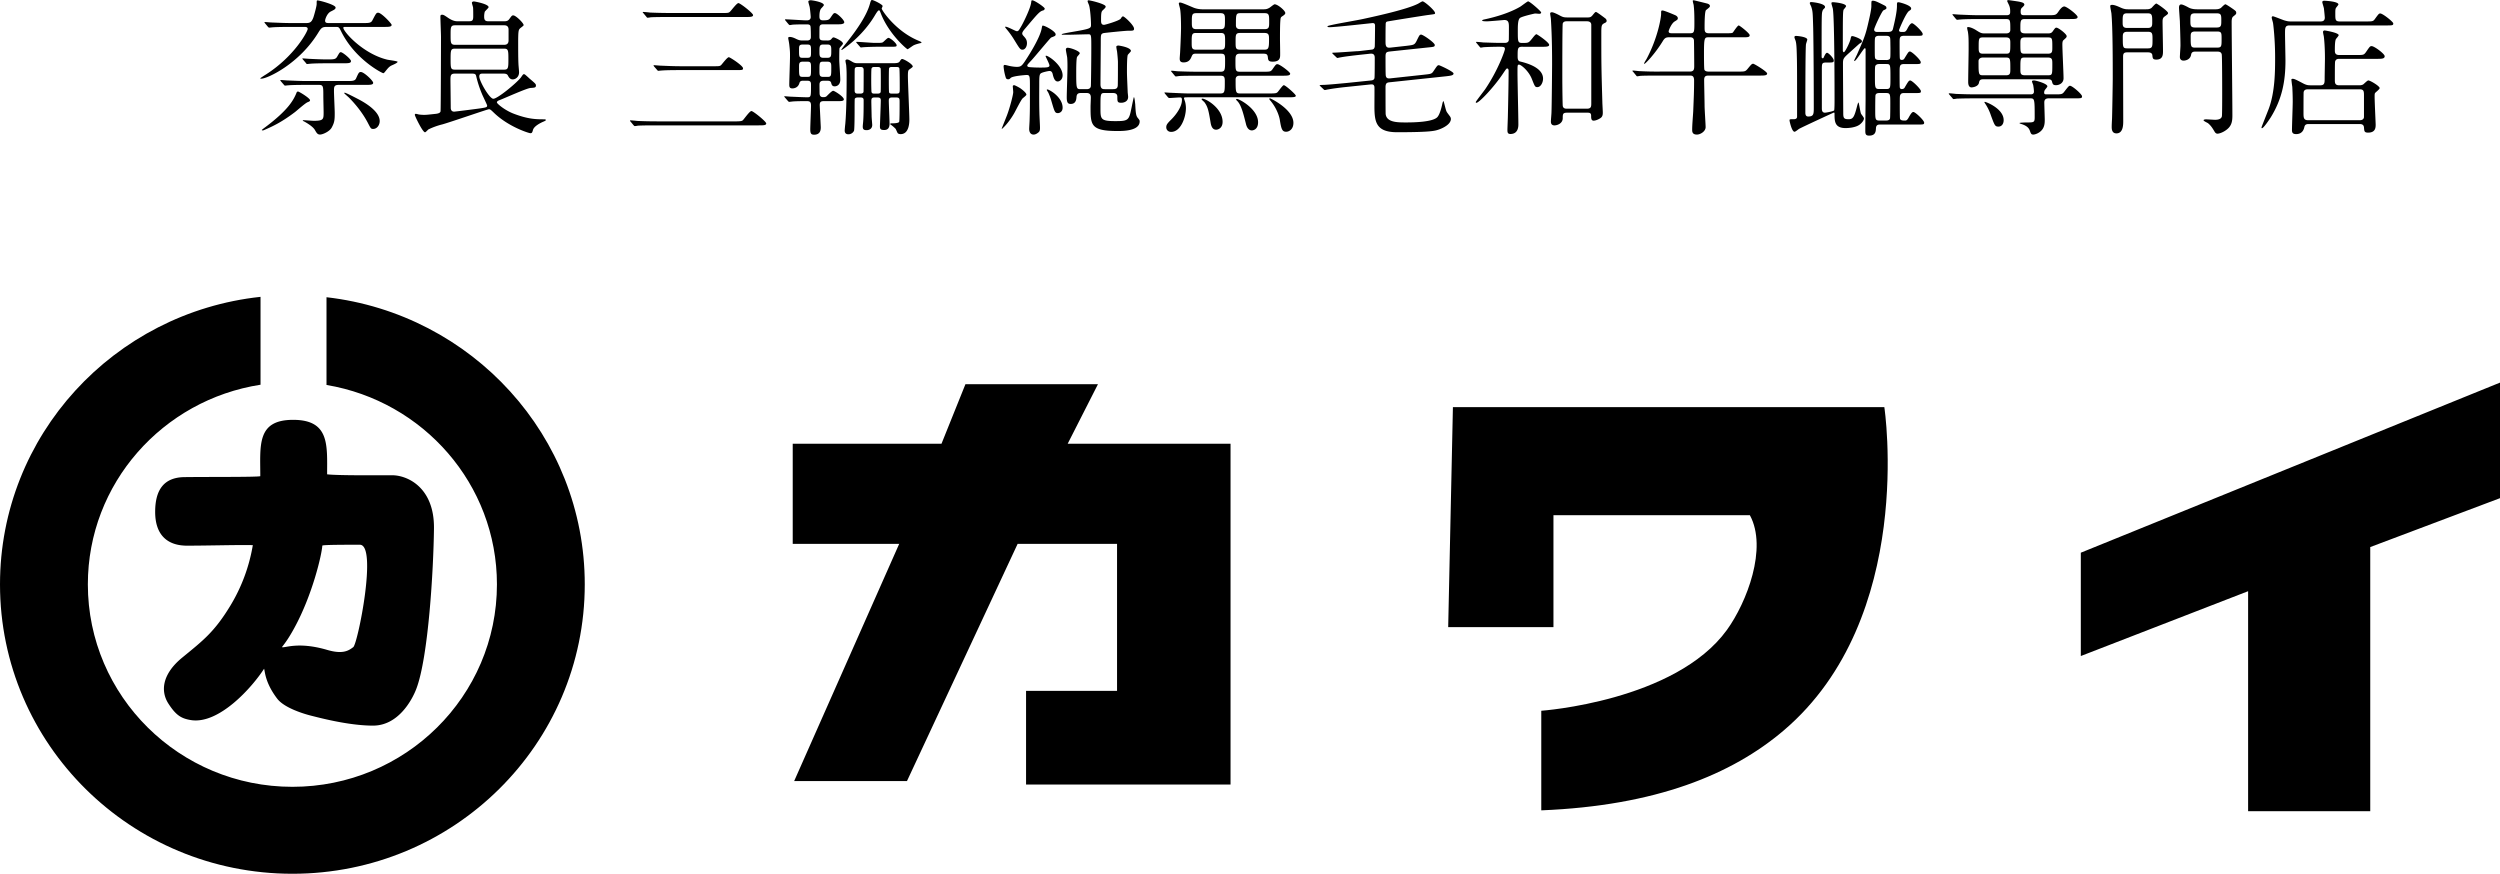 <svg viewBox="0 0 190.381 66.539" xmlns="http://www.w3.org/2000/svg"><path d="m29.86 36.192c-1.172 0-4.174.026-4.949-.072 0-2.213.204-4.148-2.587-4.148-2.786 0-2.502 1.934-2.502 4.292-.284.074-3.995.046-5.79.07-1.546.025-2.216.964-2.216 2.646 0 1.686.856 2.574 2.431 2.574 1.574 0 3.935-.069 5.006-.04a13.043 13.043 0 0 1 -1.717 4.62c-1.214 1.997-2.073 2.645-3.647 3.934-1.564 1.277-1.661 2.576-1.072 3.501.59.918.997 1.143 1.688 1.262 2.173.38 4.735-2.543 5.606-3.907.072.212.072 1.068 1.002 2.285.553.724 2.11 1.175 2.574 1.291.459.111 2.8.758 4.719.758 1.918 0 2.971-1.941 3.299-2.805.922-2.418 1.307-9.095 1.343-12.206.037-3.106-1.999-4.055-3.188-4.055m-2.956 13.087c-.348.265-.787.57-2.003.209-2.233-.651-3.232-.11-3.432-.209.286-.361.55-.738.931-1.433 1.406-2.556 2.111-5.652 2.144-6.293 0-.069 1.717-.069 2.859-.069 1.358 0-.157 7.525-.499 7.795"/><path d="m24.864 22.634v6.682c7.362 1.231 12.979 7.55 12.979 15.186 0 8.514-6.974 15.416-15.575 15.416-8.602 0-15.578-6.902-15.578-15.416 0-7.693 5.705-14.05 13.15-15.205v-6.692c-11.157 1.199-19.84 10.54-19.84 21.897 0 12.173 9.973 22.037 22.268 22.037 12.296 0 22.263-9.865 22.263-22.037 0-11.298-8.596-20.598-19.667-21.868m48.657 6.622h10.092l-2.305 4.533h12.401v25.957h-15.572v-7.136h6.929v-11.195h-7.57l-8.427 18.064h-8.591l7.999-18.064h-8.109v-7.626h11.33zm37.122 1.75h32.854s2.432 16.029-7.662 24.619c-3.948 3.358-9.735 5.732-18.463 6.085v-7.584s10.203-.72 14.139-6.158c1.51-2.094 3.108-6.226 1.747-8.733h-14.959v8.522h-8.016zm79.738-1.87v8.8l-9.881 3.724v20.112h-9.301v-16.751l-12.74 4.937v-7.869z"/><path d="m22.168 2.05c-.99 0-1.317.022-1.43.033-.034 0-.203.022-.236.022-.034 0-.057-.022-.102-.067l-.214-.259c-.045-.057-.045-.057-.045-.079s.011-.022.033-.022c.079 0 .429.034.496.034.552.022 1.013.045 1.542.045h1.093c.304 0 .428-.067.563-.439.067-.203.247-.845.247-1.014 0-.236 0-.271.067-.271.146 0 1.374.327 1.374.541 0 .124-.102.169-.371.304-.271.136-.428.574-.428.698 0 .181.146.181.326.181h2.545c.439 0 .619 0 .721-.191.281-.529.304-.597.45-.597.248 0 1.025.833 1.025.923 0 .158-.226.158-.608.158h-2.926c-.067 0-.146 0-.146.067 0 .281 1.464 1.959 3.322 2.421.123.034.811.112.811.169 0 .102-.462.271-.529.315-.146.102-.169.124-.45.473-.045.045-.068.079-.113.079-.078 0-2.173-1.048-3.231-3.232-.124-.247-.146-.292-.372-.292h-.642c-.372 0-.45.033-.676.394-1.452 2.41-3.907 3.547-4.357 3.547-.012 0-.091 0-.091-.022s.405-.281.428-.292c2.208-1.408 3.188-3.3 3.188-3.469 0-.157-.158-.157-.236-.157h-1.028zm.53 4.921c.079 0 .912.507.912.664 0 .079-.09.112-.18.146-.181.067-.833.653-.969.755-1.024.776-1.689 1.081-2.309 1.351-.078.034-.102.045-.146.045-.022 0-.067 0-.067-.033 0-.022.248-.203.293-.236 1.689-1.272 2.117-2.016 2.354-2.613a.113.113 0 0 1 .112-.079zm.675-.507c-.991 0-1.317.022-1.419.033-.045 0-.202.022-.236.022-.045 0-.067-.022-.102-.067l-.225-.259c-.034-.057-.045-.057-.045-.079s.011-.022.045-.022c.078 0 .416.034.495.034.552.022 1.014.045 1.543.045h2.962c.428 0 .63 0 .721-.191.202-.45.225-.495.371-.495.236 0 .935.664.935.821 0 .158-.225.158-.597.158h-2.016c-.372 0-.372.157-.372.484 0 .259.057 1.419.057 1.655 0 .507-.011.709-.226 1.104-.157.304-.687.54-.89.54-.191 0-.259-.112-.394-.349-.169-.293-.71-.586-.766-.619-.034-.022-.158-.068-.158-.102 0-.022.034-.022.079-.022.112 0 .642.045.755.045.743 0 .754-.112.754-.642 0-.191-.022-1.036-.022-1.217 0-.788 0-.878-.371-.878h-.878zm1.678-1.645c-.99 0-1.306.022-1.419.034-.033 0-.202.022-.236.022-.045 0-.067-.022-.102-.079l-.214-.248c-.045-.056-.056-.067-.056-.078 0-.022.022-.022.045-.022.079 0 .428.033.495.033.439.022.946.045 1.386.045.483 0 .607-.011.721-.202.18-.315.202-.35.281-.35.146 0 .776.529.776.676 0 .169-.202.169-.607.169zm2.264 2.748c.36.191 1.6.867 1.6 1.655 0 .315-.215.597-.496.597-.169 0-.191-.045-.383-.417-.507-.99-1.228-1.733-1.464-1.971-.057-.056-.36-.314-.36-.337 0-.012.012-.022.022-.034.056-.034.924.428 1.081.507zm11.053-5.946c.18 0 .304-.011.416-.169.181-.247.203-.281.305-.281.191 0 .788.586.788.743 0 .057-.271.226-.304.281-.079.091-.113.181-.113 1.025 0 .45 0 1.272.022 1.655 0 .09.046.529.046.631 0 .36-.271.54-.484.54-.226 0-.315-.202-.372-.304-.067-.136-.248-.136-.338-.136h-1.588c-.101 0-.247 0-.247.215 0 .36.776 1.7 1.069 1.7.315 0 1.712-1.148 2.083-1.6.034-.033.169-.27.226-.27.034 0 .045 0 .079.011.033.012.304.259.349.304.45.384.507.429.507.541 0 .169-.102.169-.405.191-.281.011-1.971.777-2.331.912-.112.045-.236.09-.236.191 0 .09.608.608 1.306.867 1.104.417 1.701.417 2.309.417.034 0 .113 0 .113.067 0 .022-.113.079-.136.09-.304.124-.766.372-.845.653-.056.202-.078.248-.202.248-.102 0-1.645-.474-2.759-1.543-.236-.226-.293-.282-.395-.282s-3.018 1.014-3.569 1.16a5.33 5.33 0 0 0 -1.025.372c-.045.022-.214.225-.27.225-.181 0-.777-1.238-.777-1.328 0-.045.022-.079.079-.079.033 0 .169.034.202.045.113.022.293.034.428.034.191 0 .271-.012.901-.079.169-.022.326-.067.349-.191.023-.112.034-5.203.034-5.664 0-.214-.045-1.284-.045-1.532 0-.135.034-.157.135-.157.079 0 .124.012.372.181.191.135.473.314.766.314h.912c.259 0 .315-.078.315-.383 0-.135 0-.54-.012-.652 0-.046-.09-.315-.09-.372 0-.034.034-.102.157-.102.046 0 1.115.191 1.115.439 0 .057-.259.281-.293.349a1.384 1.384 0 0 0 -.045.372c0 .226.057.349.305.349h1.193zm-3.75 3.986c-.315 0-.315.181-.315.519 0 .135.022 1.812.022 2.083 0 .124.045.293.259.293.079 0 1.926-.236 2.05-.259.417-.067.462-.079.462-.214 0-.045-.338-.732-.395-.879-.056-.135-.271-.642-.428-1.306-.034-.169-.067-.237-.304-.237zm3.783-2.195c.282 0 .327-.191.327-.338v-.822c0-.157-.057-.326-.327-.326h-3.75c-.337 0-.337.157-.337.743 0 .574 0 .743.337.743zm-.011 1.892c.315 0 .326-.135.326-.8 0-.664-.011-.799-.326-.799h-3.739c-.326 0-.337.112-.337.811 0 .687.011.788.337.788zm17.494 3.941c.529 0 .619-.022.698-.102.101-.102.506-.687.642-.687.135 0 1.126.8 1.126.945 0 .146-.214.146-.586.146h-7.759c-.259 0-1.024 0-1.43.022a1.617 1.617 0 0 1 -.236.034c-.034 0-.057-.034-.102-.079l-.214-.259c-.045-.045-.045-.057-.045-.067 0-.022.011-.034.033-.034.079 0 .428.034.507.045.507.023 1.014.034 1.543.034h5.823zm-.991-8.254c.529 0 .597 0 .698-.102.102-.09.507-.653.642-.653s1.115.766 1.115.912-.214.146-.574.146h-5.8c-.248 0-1.024 0-1.419.022a1.617 1.617 0 0 1 -.236.034c-.045 0-.067-.034-.102-.079l-.214-.259c-.045-.045-.057-.057-.057-.079s.034-.022.045-.022c.079 0 .429.033.496.045.518.022 1.024.034 1.543.034h3.863zm-.619 4.054c.495 0 .54 0 .642-.09.09-.091.462-.598.586-.598.09 0 1.081.643 1.081.845 0 .136-.057.136-.563.136h-4.223c-.259 0-1.025 0-1.419.033-.045 0-.203.022-.236.022-.045 0-.068-.022-.102-.067l-.226-.259c-.033-.045-.045-.057-.045-.079 0-.011.012-.022.045-.022.079 0 .428.034.496.034.518.022 1.013.045 1.542.045zm8.715-1.96c.101 0 .225 0 .314-.101.091-.113.113-.136.191-.136.046 0 .698.271.698.474 0 .067-.236.281-.259.349s-.022.71-.022.878c0 .215.079 1.273.079 1.51 0 .518-.405.518-.428.518-.203 0-.237-.146-.271-.281-.045-.136-.169-.146-.271-.146h-.304c-.102 0-.271.011-.305.214-.011.09 0 .563 0 .664 0 .158 0 .372.271.372.057 0 .169 0 .248-.057.067-.056.405-.428.518-.428.102 0 .812.45.812.653 0 .135-.215.135-.462.135h-1.07c-.259 0-.304.102-.304.315 0 .057.079 1.61.079 1.667 0 .157 0 .574-.507.574-.226 0-.293-.09-.293-.417 0-.259.057-1.521.057-1.802 0-.259-.079-.338-.305-.338-.349 0-.698 0-1.036.022-.045 0-.281.034-.326.034-.034 0-.067-.045-.102-.079l-.214-.248c-.057-.067-.057-.067-.057-.078 0-.022.022-.022.046-.022.067 0 .405.033.483.033.271.012.991.045 1.217.045.293 0 .293-.045.293-.912 0-.225-.012-.349-.293-.349h-.315c-.169 0-.236.057-.271.169-.112.417-.495.417-.54.417-.203 0-.236-.113-.236-.282 0-.315.056-1.824.056-2.162s0-.394-.056-.89c-.034-.281-.079-.416-.079-.495 0-.057.011-.09.124-.09.146 0 .314.067.473.146.248.123.36.123.507.123h.338c.056 0 .281 0 .281-.259 0-.124 0-.776-.034-.845-.045-.123-.168-.123-.337-.123-.023 0-.721 0-1.003.022-.033 0-.191.033-.236.033-.033 0-.09-.067-.102-.079l-.214-.259c-.045-.056-.045-.056-.045-.067 0-.022.022-.034.034-.034.236 0 1.351.079 1.599.079.102 0 .327 0 .327-.259 0-.045-.034-.484-.079-.755-.012-.056-.102-.349-.102-.416 0-.091.157-.102.181-.102.09 0 1.002.135 1.002.371 0 .046-.191.237-.226.282-.102.157-.112.428-.112.562 0 .124 0 .315.259.315.417 0 .473-.045.586-.202.214-.315.236-.35.338-.35.157 0 .709.519.709.698 0 .057-.045.102-.135.124-.091.034-.203.034-.529.034h-.924c-.146 0-.259.022-.293.18-.011.034-.011.664-.011.766 0 .191.057.281.304.281h.284zm-1.533 1.318c.305 0 .305-.091.305-.484 0-.439 0-.529-.305-.529h-.304c-.304 0-.304.112-.304.394 0 .552 0 .62.304.62h.304zm-.303.292c-.304 0-.304.136-.304.429 0 .664 0 .731.304.731h.315c.293 0 .293-.067.293-.653 0-.405 0-.507-.293-.507zm1.846-.292c.304 0 .304-.146.304-.541 0-.315 0-.473-.304-.473h-.293c-.304 0-.304.135-.304.54 0 .305 0 .474.304.474zm-.293.292c-.304 0-.304.068-.304.688 0 .338 0 .473.304.473h.293c.304 0 .304-.067.304-.709 0-.305 0-.451-.304-.451h-.293zm4.438-4.042c0 .124 1.047 1.688 2.714 2.409.281.124.314.136.314.169 0 .034-.033.045-.09.057-.056.012-.394.09-.54.181-.079.045-.395.281-.429.281-.056 0-1.464-1.183-2.061-2.793-.056-.135-.067-.169-.124-.169-.078 0-.236.271-.337.439-.158.259-.867 1.43-2.331 2.478-.091.067-.192.135-.192.078 0-.022.26-.36.417-.552.811-1.024 1.521-2.071 1.757-2.928.046-.157.08-.303.158-.303.124 0 .777.326.812.45.01.034-.068.169-.068.203zm1.002 4.156c.236 0 .315-.067.349-.102.124-.191.146-.214.214-.214.113 0 .8.383.8.574 0 .057-.259.214-.304.259-.034.057-.067.09-.067.462 0 .473.112 2.894.112 3.311 0 .181 0 1.115-.664 1.115-.057 0-.158-.012-.215-.067-.045-.046-.135-.305-.18-.35a2.687 2.687 0 0 0 -.405-.338c0-.067.079-.067.135-.067.102 0 .496 0 .552-.112.034-.057.034-.946.034-1.498 0-.259 0-.36-.259-.36h-.305c-.236 0-.259.102-.259.259 0 .248.057 1.476.057 1.746 0 .135-.022.473-.395.473-.248 0-.338-.045-.338-.271 0-.112.067-1.678.067-1.993 0-.18-.101-.214-.27-.214h-.203c-.236 0-.248.102-.248.304 0 .181.022.991.022 1.126 0 .102.046.608.046.665 0 .304-.248.394-.417.394-.191 0-.304-.033-.304-.27 0-.057.011-.169.022-.282.045-.394.045-1.261.045-1.733 0-.192-.124-.203-.248-.203h-.203c-.056 0-.191.011-.225.112-.012.045-.012.643-.012.721 0 .214 0 1.588-.045 1.701a.47.47 0 0 1 -.428.27c-.203 0-.281-.124-.281-.281 0-.057.033-.428.045-.507.102-1.115.102-3.074.102-3.626 0-.226 0-.473-.034-.867a3.21 3.21 0 0 1 -.057-.315c0-.067.068-.102.124-.102.102 0 .191.057.405.181a.676.676 0 0 0 .395.102h2.84zm-2.624 2.319c.034 0 .214 0 .236-.135.012-.045.012-1.464.012-1.667 0-.225-.169-.225-.248-.225h-.203c-.067 0-.202 0-.225.135-.012.045-.012.214-.012 1.667 0 .225.158.225.236.225zm1.531-3.569c-.597 0-1.069.022-1.238.033-.045 0-.214.022-.248.022-.033 0-.057-.022-.09-.067l-.226-.259c-.045-.045-.045-.057-.045-.079 0-.011.012-.022.034-.022.214 0 1.159.079 1.352.079.518 0 .585 0 .664-.067.067-.045.315-.315.394-.315.158 0 .631.417.631.562 0 .113-.056.113-.484.113zm-.438 1.543c-.146 0-.203.011-.248.123-.022.068-.022.812-.022.89 0 .327.011.845.022.89.033.124.124.124.248.124h.191c.09 0 .225 0 .259-.124.011-.045.011-.799.011-.89 0-.101 0-.845-.011-.89-.045-.123-.158-.123-.259-.123zm1.632 2.026c.27 0 .27-.056.27-.439 0-.135 0-1.419-.033-1.497-.034-.09-.146-.09-.236-.09h-.305c-.102 0-.191 0-.236.09-.022.056-.022.822-.022.923 0 .102 0 .867.022.924.034.09.146.09.236.09h.304zm9.915.079c0 .067-.271.259-.305.304-.135.158-.529.946-.619 1.104-.438.766-.912 1.194-.935 1.194-.011 0-.022 0-.022-.012 0-.011.372-.935.405-1.024.226-.597.473-1.565.473-1.757 0-.057-.033-.417-.033-.45 0-.057.067-.079.102-.079.067 0 .428.202.473.236.111.079.461.338.461.484zm1.756-2.219c0-.124-.293-.664-.293-.709 0-.034.022-.034.045-.034.18 0 1.25.732 1.25 1.498 0 .315-.236.462-.372.462-.191 0-.292-.191-.371-.507-.022-.113-.067-.293-.248-.293-.102 0-.484.09-.574.135-.214.079-.214.181-.214 1.048 0 .202-.012 1.193.012 2.026 0 .158.045.935.045 1.104 0 .124 0 .26-.102.35s-.236.18-.383.18c-.271 0-.338-.247-.338-.428 0-.102.033-.585.033-.698.023-.721.023-.9.023-2.5 0-.822 0-.912-.26-.912-.033 0-1.047.067-1.205.226-.09.09-.123.102-.18.102-.124 0-.169-.046-.203-.158a3.85 3.85 0 0 1 -.157-.811c0-.045 0-.124.09-.124.045 0 .226.045.271.057.18.045.45.09.653.09.281 0 .371-.079.574-.372.09-.135 1.183-1.756 1.317-2.578.034-.169.034-.191.09-.191.158 0 .969.438.969.664a.145.145 0 0 1 -.045.112c-.034.034-.259.113-.305.136-.101.079-1.227 1.441-1.464 1.7-.313.335-.347.37-.347.437 0 .045.034.102.169.112.226.022.552.034.777.034.507 0 .743 0 .743-.158zm-2.489-2.612c.124 0 .146-.034.372-.428.225-.405.664-1.329.721-1.734.022-.169.022-.191.09-.191.169 0 .946.529.946.631 0 .056-.045.112-.102.135-.271.067-.383.191-1.34 1.329-.146.169-.271.315-.271.428 0 .057.022.102.067.157.181.203.293.315.293.586 0 .281-.158.495-.338.495-.169 0-.214-.067-.619-.731a6.389 6.389 0 0 0 -.586-.822c-.09-.112-.146-.18-.112-.191.103-.059.789.336.879.336zm3.491 5.822c0 .349-.271.416-.35.416-.236 0-.259-.09-.495-.89-.09-.315-.135-.416-.236-.652-.022-.046-.124-.192-.124-.226 0-.022.022-.034.045-.034.09 0 .405.191.574.338.485.417.586.8.586 1.048zm3.221-1.115c-.338 0-.338.022-.338 1.138 0 .855 0 1.002 1.138 1.002.945 0 1.035-.057 1.204-.912.023-.09.181-.912.203-.912.057 0 .09.484.102.529.033.642.056.878.18 1.036.136.169.158.191.158.281 0 .732-1.295.732-1.678.732-2.062 0-2.062-.451-2.062-1.87 0-.09.022-.562.022-.676 0-.236-.09-.349-.326-.349h-.417c-.214 0-.326.057-.349.293-.012.191-.045.54-.439.54-.236 0-.304-.135-.304-.507 0-.326.056-1.937.056-2.297 0-.202 0-.45-.022-.731-.011-.091-.101-.519-.101-.608s.067-.136.135-.136c.236 0 .924.26.924.417 0 .057-.181.236-.203.281-.067.113-.067.98-.067 1.16 0 1.284.011 1.295.36 1.295h.428c.203 0 .304-.079.326-.225.012-.068.034-1.948.034-2.883 0-1.025 0-1.07-.226-1.07-.214 0-1.261.034-1.497.034h-.474c-.022 0-.056 0-.056-.034 0-.045.495-.124.597-.146 1.588-.271 1.633-.293 1.633-.574 0-.36-.057-1.183-.146-1.486-.012-.045-.112-.259-.112-.304 0-.022 0-.079.067-.079.135 0 1.307.281 1.307.473 0 .079-.046.124-.215.282-.112.101-.135.202-.135.754 0 .169 0 .36.226.36.09 0 1.171-.315 1.272-.473.09-.136.112-.169.18-.169.102 0 .834.676.834.935 0 .157-.079.157-.462.157-.226 0-1.757.158-1.869.181-.203.067-.203.124-.203.709 0 .462-.022 2.681-.022 3.188 0 .371.191.371.338.371h.608c.225 0 .36-.045.371-.293.012-.259.012-1.441.012-1.768 0-.169-.046-.642-.068-.822a3.054 3.054 0 0 1 -.056-.338c0-.078.09-.101.169-.101.033 0 .945.135.945.416 0 .045-.202.236-.236.293-.067.124-.067 1.014-.067 1.295 0 .326.045 1.228.057 1.554 0 .034.033.293.033.35 0 .428-.45.45-.518.45-.305 0-.305-.09-.305-.462 0-.281-.247-.281-.359-.281zm4.581.057c-.033-.045-.045-.057-.045-.079s.012-.022.034-.022c.056 0 .293.022.349.022 1.014.045 1.205.057 1.543.057h2.309c.36 0 .36-.102.36-.946 0-.349-.079-.405-.338-.405h-1.723c-.991 0-1.284.011-1.396.022-.034 0-.236.034-.271.034s-.057-.034-.102-.079l-.214-.259c-.045-.046-.045-.057-.045-.068 0-.022.012-.033.034-.033.078 0 .428.045.495.045.552.022 1.047.034 1.554.034h1.667c.349 0 .36-.124.36-.789 0-.473 0-.585-.326-.585h-1.903c-.136 0-.236 0-.315.202-.079.191-.191.462-.619.462-.26 0-.293-.146-.293-.293 0-.09.033-.45.033-.518.057-1.104.068-1.712.068-1.824 0-.395-.012-1.07-.068-1.419-.01-.068-.1-.373-.1-.428 0-.068.045-.079.101-.079.113 0 .552.191 1.003.383.214.09.473.135.731.135h4.561c.226 0 .315-.011.496-.112.067-.034.338-.271.405-.271.236 0 .811.484.811.665 0 .078-.067.146-.248.259-.112.079-.112.112-.135.416-.022.372-.022 1.07-.022 1.284s.022 1.115.012 1.307c-.012.202-.079.438-.563.438-.315 0-.349-.101-.371-.326-.023-.236-.102-.281-.35-.281h-1.768c-.35 0-.35.18-.35.562 0 .732 0 .812.36.812h1.734c.529 0 .586 0 .721-.181.248-.36.281-.395.383-.395.169 0 .969.598.969.721 0 .158-.226.158-.608.158h-3.209c-.113 0-.338 0-.338.293 0 .99 0 1.059.371 1.059h2.196c.507 0 .54-.022.631-.102.078-.079.383-.529.473-.529.124 0 .912.698.912.8 0 .101-.102.123-.608.123h-7.522c-.349 0-.383 0-.383.079 0 .012.057.191.067.214.046.124.079.35.079.529 0 .71-.394 1.813-1.126 1.813-.226 0-.371-.158-.371-.35s.078-.293.394-.607c.383-.383.8-.98.8-1.464 0-.203-.067-.203-.169-.203-.112 0-.698.045-.8.045-.033 0-.067-.034-.102-.067zm4.257-3.357c.315 0 .315-.146.315-.619 0-.484 0-.653-.326-.653h-1.893c-.326 0-.326.136-.326.743 0 .35 0 .529.315.529zm-.033-1.564c.337 0 .337-.146.337-.688 0-.349 0-.529-.337-.529h-1.848c-.338 0-.338.136-.338.698 0 .327 0 .519.338.519zm-1.386 5.292c.281 0 1.543.732 1.543 1.769 0 .473-.338.597-.495.597-.271 0-.372-.259-.417-.529-.146-.879-.203-1.205-.473-1.565-.022-.034-.214-.181-.214-.226 0-.035.034-.046.056-.046zm4.719-3.728c.315 0 .36-.101.36-.754 0-.35 0-.519-.35-.519h-1.847c-.349 0-.349.136-.349.665 0 .484 0 .607.349.607h1.837zm-1.824-2.781c-.338 0-.338.102-.338.924 0 .293.247.293.326.293h1.869c.338 0 .338-.181.338-.541 0-.518 0-.676-.338-.676zm-.26 6.531c.169 0 1.61.766 1.61 1.779 0 .574-.405.619-.473.619-.281 0-.405-.292-.45-.495-.181-.709-.35-1.452-.676-1.757-.012-.011-.079-.079-.079-.102.012-.021.023-.044.068-.044zm2.522-.045c.046 0 1.779.845 1.779 1.869 0 .496-.338.676-.552.676-.304 0-.371-.202-.483-.9-.012-.091-.146-.8-.732-1.486-.034-.034-.079-.102-.067-.124.01-.035.033-.035.055-.035zm5.822-.867c-.438.045-.99.113-1.407.191-.034 0-.202.045-.236.045-.045 0-.067-.022-.102-.056l-.248-.236c-.045-.046-.056-.057-.056-.068 0-.022.191-.033.326-.033.484-.022 1.262-.102 1.746-.146l1.847-.191c.078-.012.225-.022.259-.181.022-.101.022-1.34.022-1.509 0-.135 0-.383-.338-.349l-.845.09c-.293.034-1.114.124-1.486.203-.034 0-.146.033-.169.033-.034 0-.067-.033-.102-.067l-.236-.226c-.057-.056-.057-.056-.057-.078 0-.034.034-.034.113-.034.281 0 1.723-.112 1.802-.112.033 0 .09 0 .18-.012l.867-.102c.113-.011.236-.022.271-.236.011-.124.022-1.328.022-1.554 0-.112 0-.236-.18-.236-.091 0-2.782.315-3.312.315-.056 0-.135-.022-.135-.068 0-.033.315-.101.371-.112.372-.09 2.017-.371 2.354-.45 1.261-.271 3.344-.743 4.155-1.148.056-.022.304-.191.371-.191.135 0 .946.698.946.89 0 .09-.012.078-.507.146-.214.022-3.074.483-3.108.495-.146.022-.146.135-.146.281-.011.281-.011.969-.011 1.217 0 .292 0 .54.36.495l1.216-.135c.563-.068.631-.068.788-.372.214-.439.236-.484.35-.484.146 0 1.036.619 1.036.788 0 .136-.057.146-.529.191l-2.883.305c-.282.033-.338.078-.338.405 0 .484 0 1.385.022 1.452.033.158.124.214.338.191l2.59-.281c.495-.056.562-.056.698-.259.281-.417.304-.462.417-.462.056 0 1.114.484 1.114.631s-.202.169-.586.214l-4.233.45c-.236.022-.36.045-.36.383 0 .191 0 1.948.011 2.05.079.631.901.631 1.555.631.552 0 2.105-.022 2.409-.439.203-.259.338-.924.35-.979.011-.045.045-.203.09-.203.022 0 .169.665.226.777.045.09.067.112.259.371a.344.344 0 0 1 .079.203c0 .395-.553.676-.89.8-.327.112-.598.214-3.21.214-1.61 0-1.723-.788-1.723-1.982 0-.236.011-1.407 0-1.475-.034-.203-.169-.191-.304-.181zm13.426-3.062c-.394 0-.394.09-.394.754 0 .293.09.35.202.372.405.102 1.734.428 1.734 1.306 0 .26-.157.643-.439.643-.169 0-.191-.057-.405-.597-.247-.653-.845-1.115-.979-1.115-.124 0-.124.022-.124.619 0 .619.067 3.345.067 3.919 0 .158 0 .743-.607.743-.226 0-.226-.157-.226-.326 0-.146.034-.89.034-1.048.022-.89.056-2.59.056-3.423 0-.045 0-.191-.112-.191-.057 0-.09.056-.372.473-.642.946-1.756 2.14-1.97 2.14-.034 0-.046-.022-.046-.057 0-.045.631-.855.71-.968 1.014-1.498 1.509-2.962 1.509-3.063 0-.169-.057-.18-.529-.18-.102 0-.766.011-1.069.033-.034 0-.203.034-.237.034-.045 0-.056-.034-.101-.079l-.214-.259c-.034-.034-.046-.057-.046-.079s.023-.022.034-.022c.079 0 .428.034.507.045.428.012.935.034 1.352.034h.247c.113 0 .305 0 .35-.191.011-.067.011-.901.011-1.024 0-.35-.045-.529-.349-.529-.045 0-1.115.101-1.317.101-.09 0-.372 0-.372-.056 0-.045.079-.067.124-.079.957-.203 1.982-.518 2.759-.969.102-.056.552-.416.619-.416.124 0 .991.754.991.844 0 .068-.056.102-.146.102-.056 0-.259-.022-.315-.022-.033 0-.979.214-1.148.338s-.169.619-.169.969c0 .845 0 .935.338.935.484 0 .484 0 .766-.35.158-.202.26-.314.315-.314.057 0 .969.619.969.811 0 .146-.236.146-.608.146h-1.4zm4.933-2.23c.191 0 .259-.034.36-.146.203-.248.226-.271.281-.271.067 0 .631.428.732.507a.256.256 0 0 1 .079.169c0 .09-.079.135-.158.169-.248.124-.248.191-.248.878 0 2.129 0 2.433.079 5.146 0 .112.034.653.034.777 0 .123 0 .314-.169.428-.124.09-.36.202-.529.202-.191 0-.191-.202-.191-.371 0-.236-.136-.236-.315-.236h-1.509c-.327 0-.338.101-.338.416 0 .405-.417.552-.631.552-.271 0-.271-.225-.271-.304 0-.102.045-.586.045-.698.022-.529.046-3.311.046-3.637 0-.653 0-1.994-.091-3.458 0-.056-.056-.349-.056-.416 0-.079.056-.102.135-.102.112 0 .36.124.495.191.315.169.372.203.698.203h1.522zm-.045 6.947c.326 0 .326-.18.326-.428v-5.956c0-.226-.191-.271-.326-.271h-1.531c-.091 0-.26 0-.315.169-.034.091-.034 3.345-.034 3.852 0 1.183.022 2.365.034 2.421.033.214.225.214.326.214h1.52zm7.828-5.743c.35 0 .35-.078.35-.878 0-.653-.022-.991-.057-1.284-.012-.045-.067-.259-.067-.304s.045-.045.078-.045c.034 0 .98.236 1.059.259.091.034.169.09.169.169s-.022.102-.292.315c-.113.09-.113 1.069-.113 1.307 0 .304 0 .461.35.461h1.328c.417 0 .439-.022.484-.067.067-.09.35-.529.439-.529.067 0 .833.597.833.743 0 .158-.18.158-.473.158h-2.624c-.349 0-.383 0-.383 1.295 0 .157 0 1.104.034 1.183.067.135.259.135.349.135h2.196c.507 0 .562 0 .721-.181.315-.383.349-.416.45-.416.079 0 1.059.597 1.059.743 0 .157-.226.157-.608.157h-3.828c-.237 0-.36.045-.36.338 0 .305.033 1.689.033 1.971 0 .259.079 1.396.079 1.622 0 .304-.383.562-.664.562-.36 0-.36-.236-.36-.371 0-.383.056-.991.078-1.374.045-1.115.068-1.554.068-2.365 0-.383-.169-.383-.338-.383h-2.331c-.98 0-1.307.012-1.419.022-.034 0-.203.034-.236.034-.046 0-.068-.034-.102-.079l-.214-.259c-.046-.045-.057-.057-.057-.067 0-.022.022-.034.045-.034.079 0 .428.045.495.045a23.73 23.73 0 0 0 1.543.034h2.275c.349 0 .349-.191.349-.473 0-.248-.011-1.836-.022-1.926-.034-.169-.146-.214-.315-.214h-1.521c-.292 0-.383.033-.562.338-.608.979-1.307 1.688-1.374 1.688a.023.023 0 0 1 -.022-.022c0-.056.146-.281.18-.338.867-1.621 1.115-3.164 1.115-3.445 0-.236 0-.259.112-.259.136 0 .946.349.991.371.067.034.169.112.169.214 0 .113-.057.136-.236.248-.248.146-.462.676-.462.754 0 .146.146.146.259.146h1.35zm10.056 2.793v2.917c0 .112 0 .338.236.338.102 0 .619-.102.698-.169.034-.034.034-.665.034-.777 0-.529 0-6.024-.124-6.926 0-.067-.113-.383-.113-.461 0-.079.057-.079.136-.079.078 0 .979.079.979.304 0 .034-.135.203-.169.236-.079.102-.079.405-.079 3.131 0 .067.034.135.079.135.09 0 .439-.709.507-.99.045-.214.057-.236.146-.236s.721.214.721.383c0 .09-.022.101-.181.191-.033.022-.652.585-.754.675-.462.417-.507.462-.507.845 0 .597.022 3.739.022 3.807 0 .36.079.428.405.428.349 0 .439-.169.664-1.059.012-.033.057-.214.091-.214.033 0 .135.721.191.845.022.057.225.293.225.36 0 .146-.135.326-.304.462-.327.259-.924.281-1.093.281-.844 0-.844-.529-.844-1.104 0-.022 0-.079-.046-.079-.022 0-2.477 1.138-2.646 1.239-.057.033-.282.225-.35.225-.214 0-.383-.811-.383-.855 0-.102 0-.102.326-.102.136 0 .248-.045.248-.191v-1.139c0-2.207 0-2.86-.022-3.604-.011-.405-.022-.811-.09-1.036-.012-.033-.09-.225-.09-.27 0-.102.09-.102.123-.102.102 0 .856.067.856.281 0 .057-.102.315-.102.383-.045.507-.045 4.302-.045 5.181 0 .225.09.292.214.292.428 0 .428-.191.428-.709 0-1.25-.011-4.516-.045-6.024-.034-1.205-.034-1.272-.146-1.622-.011-.045-.112-.225-.112-.27 0-.091.079-.091.112-.091.079 0 1.048.102 1.048.372a.167.167 0 0 1 -.023.079c-.123.123-.146.135-.18.259-.057.157-.057.484-.057 3.435 0 .067.012.135.079.135.057 0 .057-.011.112-.135.068-.136.136-.281.226-.281.102 0 .507.405.507.585 0 .158-.057.158-.597.158-.311.001-.311.091-.311.563zm4.988-2.893c.315 0 .395-.068.439-.282.146-.607.293-1.283.293-1.688 0-.26 0-.293.124-.293.067 0 .957.225.957.473 0 .09-.045.112-.158.191-.236.146-.766 1.419-.766 1.464 0 .136.112.136.271.136.169 0 .236 0 .36-.237.067-.135.226-.428.36-.428.146 0 .811.653.811.812 0 .146-.045.146-.495.146h-.924c-.338 0-.338.136-.338.541 0 .203 0 .946.012 1.104 0 .157.067.191.146.191.135 0 .18-.057.236-.157.271-.439.293-.484.394-.484.146 0 .822.642.822.811 0 .146-.056.146-.507.146h-.766c-.338 0-.338.146-.338.642 0 .146 0 1.002.012 1.093 0 .078.033.169.146.169.169 0 .214-.079.259-.169.259-.439.293-.484.395-.484.146 0 .811.653.811.811 0 .146-.045.146-.496.146h-.776c-.124 0-.236.012-.293.135-.045.079-.045.158-.045.856 0 .112 0 .923.022.979.057.124.225.124.383.124.067 0 .146 0 .271-.226.191-.349.281-.428.36-.428.146 0 .821.642.821.811 0 .146-.056.146-.506.146h-2.838c-.124 0-.315 0-.327.281-.011.226-.022.563-.518.563-.293 0-.293-.157-.293-.417 0-.383.022-2.071.022-2.421v-3.628c0-.067.012-.191-.057-.191-.09 0-.664.979-.788.979-.011 0-.022-.022-.022-.045s.169-.36.203-.428c.585-1.329.664-1.521.9-2.567.067-.281.203-.89.203-1.138 0-.394 0-.416.112-.416.169 0 .327.078.822.326.112.057.214.102.214.214 0 .079-.012.09-.226.191-.123.067-.709 1.329-.709 1.464 0 .124.09.181.214.181h.791zm-.102 2.139c.068 0 .191 0 .271-.068.067-.067.067-.146.067-.844-.011-.721 0-.8-.078-.867-.057-.057-.169-.068-.26-.068h-.506c-.068 0-.192 0-.271.068-.079.067-.079.146-.079.855s0 .788.079.855c.067.057.18.068.271.068h.506zm.012 2.207c.326 0 .326-.079.326-.856 0-1.024 0-1.047-.326-1.047h-.518c-.079 0-.169 0-.26.079-.078.067-.078.146-.078.878 0 .855 0 .946.338.946zm-.022 2.399c.09 0 .271 0 .315-.158.022-.09.022-1.002.022-1.126 0-.731 0-.811-.338-.811h-.473c-.091 0-.271 0-.315.157-.022.091-.022 1.003-.022 1.127 0 .731 0 .811.338.811zm12.855-1.993c.519 0 .575 0 .732-.203.315-.405.349-.45.439-.45.169 0 .912.642.912.8 0 .157-.057.157-.597.157h-1.938c-.09 0-.338 0-.338.305 0 .18.034 1.171.034 1.295 0 .259 0 .607-.281.878-.169.169-.439.281-.598.281-.146 0-.18-.078-.259-.304-.045-.112-.135-.35-.664-.507-.034-.011-.124-.045-.124-.067 0-.034.439-.045.507-.045.608 0 .653 0 .653-.417 0-1.407-.012-1.419-.36-1.419h-4.155c-.991 0-1.317.022-1.419.022a1.863 1.863 0 0 1 -.236.034c-.045 0-.068-.034-.102-.079l-.226-.259c-.033-.045-.045-.057-.045-.067 0-.022.012-.034.045-.034.079 0 .417.034.496.045.552.022 1.013.034 1.542.034h4.178c.158 0 .226-.09.226-.203 0-.146-.034-.371-.057-.507-.011-.045-.09-.225-.09-.27 0-.046.022-.079.158-.079.123 0 1.013.236 1.013.45 0 .057-.18.248-.202.293s-.045.112-.045.18c0 .136.09.136.191.136zm-.495-4.64c.191 0 .271-.057.338-.146.191-.271.214-.293.293-.293.146 0 .777.484.777.643 0 .09-.023.112-.237.304-.056.045-.09.124-.09.338 0 .405.09 2.195.09 2.567 0 .371-.326.529-.574.529-.225 0-.259-.09-.304-.271-.034-.146-.135-.18-.326-.18h-4.899c-.27 0-.304.101-.338.27-.067.315-.528.35-.562.35-.259 0-.259-.327-.259-.428 0-.395.033-2.117.033-2.467 0-.766 0-.99-.056-1.351a2.754 2.754 0 0 1 -.057-.271c0-.057.022-.079.067-.079.181 0 .462.135.631.248.304.191.383.236.619.236h1.633c.09 0 .338 0 .338-.271 0-.743 0-.822-.349-.822h-2.027c-.991 0-1.284.022-1.43.034-.034 0-.203.022-.237.022-.045 0-.056-.022-.101-.067l-.214-.259c-.046-.057-.046-.057-.046-.079s.012-.022.034-.022c.079 0 .428.033.495.033.552.023 1.014.046 1.543.046h2.05c.191 0 .271-.068.271-.226 0-.067.022-.304-.091-.552-.056-.124-.135-.271-.135-.304 0-.046.034-.068.09-.068.034 0 .743.102.845.124.181.045.372.079.372.226 0 .057-.113.169-.191.236-.057.057-.091.135-.091.281 0 .226.057.282.259.282h1.848c.529 0 .585 0 .776-.282.113-.169.282-.383.439-.383.191 0 1.014.643 1.014.8s-.203.157-.608.157h-3.4c-.35 0-.35.136-.35.732 0 .169 0 .36.35.36h1.767zm-4.977 1.836c-.18 0-.326.101-.326.27 0 1.003 0 1.081.338 1.081h1.757c.326 0 .326-.169.326-.473 0-.777 0-.878-.326-.878zm.011-1.532c-.327 0-.327.102-.327.766 0 .293 0 .474.327.474h1.757c.326 0 .326-.102.326-.766 0-.293 0-.474-.326-.474zm1.576 6.295c0 .327-.18.496-.394.496-.26 0-.293-.079-.574-.845a3.689 3.689 0 0 0 -.451-.924c-.022-.033-.045-.067-.045-.09s.022-.022.045-.022c.147.022 1.419.54 1.419 1.385zm3.368-5.056c.338 0 .338-.158.338-.484 0-.676 0-.755-.338-.755h-1.757c-.338 0-.338.158-.338.484 0 .676 0 .755.338.755zm0 1.643c.338 0 .338-.033.338-.855 0-.327 0-.495-.338-.495h-1.757c-.338 0-.338.056-.338.866 0 .327 0 .484.338.484zm6.053-1.745c-.27 0-.326.09-.326.338 0 .698.011 4.11.011 4.887 0 .282 0 .946-.518.946-.36 0-.36-.36-.36-.507 0-.124.011-.36.022-.552.012-.079.057-2.771.057-3.074 0-1.25 0-3.952-.102-5.011-.012-.079-.09-.474-.09-.552 0-.079.09-.091.146-.091.191 0 .461.124.664.215.271.123.439.123.552.123h1.352c.146 0 .292 0 .438-.112.046-.045.282-.326.36-.326.057 0 .89.574.89.721 0 .078-.033.101-.281.281-.135.102-.135.259-.135.394 0 .315.033 1.858.033 2.208 0 .27 0 .664-.507.664-.27 0-.281-.102-.304-.338-.022-.18-.191-.214-.338-.214zm-.022-2.972c-.338 0-.338.157-.338.676 0 .247 0 .438.338.438h1.577c.338 0 .338-.191.338-.438 0-.519 0-.676-.35-.676zm1.599 2.669c.338 0 .338-.158.338-.665 0-.438 0-.597-.338-.597h-1.588c-.338 0-.338.191-.338.417 0 .766 0 .845.349.845zm3.604.247c-.136 0-.293.012-.327.236-.078.451-.562.451-.574.451-.033 0-.281 0-.281-.282 0-.123.045-.743.045-.878 0-.484-.045-1.757-.045-1.847-.012-.169-.067-.935-.067-1.024 0-.102.022-.248.169-.248.112 0 .383.135.585.248.248.123.529.123.71.123h1.295c.112 0 .271 0 .428-.101.045-.034.271-.282.349-.282.046 0 .384.226.451.271.338.236.371.259.371.383 0 .09-.022.112-.236.281-.112.091-.112.327-.112.405 0 1.014.056 5.991.056 7.117 0 .395-.033.755-.383 1.048-.247.214-.585.349-.754.349-.113 0-.181-.09-.214-.146-.181-.304-.282-.462-.507-.653-.045-.033-.338-.157-.338-.225 0-.034.067-.067.202-.067.102 0 .574.033.676.033.191 0 .474-.033.519-.271.022-.123.022-1.407.022-1.633 0-.259 0-2.894-.034-3.074-.045-.214-.236-.214-.349-.214h-1.657zm-.022-2.916c-.36 0-.36.157-.36.529 0 .405 0 .552.36.552h1.644c.35 0 .35-.158.35-.529 0-.405 0-.552-.35-.552zm1.666 2.612c.35 0 .35-.102.35-.664 0-.451 0-.563-.35-.563h-1.655c-.326 0-.349.135-.349.383 0 .766 0 .845.36.845h1.644zm7.861-1.993c.124 0 .349 0 .349-.293 0-.045-.033-.405-.067-.698-.011-.079-.124-.417-.124-.484s.068-.101.136-.101c.146 0 1.092.056 1.092.281 0 .045-.157.214-.18.259-.057.079-.057.203-.057.45 0 .451 0 .586.338.586h1.959c.529 0 .586 0 .721-.191.271-.372.305-.417.406-.417.191 0 .99.642.99.755 0 .157-.056.157-.597.157h-7.297c-.349 0-.349.181-.349.631 0 .326.033 1.757.033 2.05 0 1.576-.259 2.938-1.138 4.347-.112.169-.529.799-.652.799-.034 0-.034-.045-.034-.067s.473-1.205.541-1.385c.495-1.307.495-2.939.495-3.953 0-1.34-.135-2.466-.158-2.601-.011-.067-.101-.36-.101-.417 0-.045.022-.102.09-.102s.709.26.845.305c.281.09.394.09.574.09h2.185zm0 4.864c.338 0 .338-.191.338-.529 0-.236.022-1.295.022-1.509 0-.855-.057-1.497-.09-1.711a2.766 2.766 0 0 1 -.057-.305c0-.09.067-.124.124-.124.033 0 1.069.169 1.069.36 0 .057-.191.26-.214.305-.078.157-.078.642-.078.844 0 .146 0 .361.326.361h1.352c.484 0 .529 0 .687-.215.293-.428.315-.461.439-.461.202 0 .991.585.991.766 0 .202-.237.202-.598.202h-2.86c-.123 0-.247.022-.304.169-.022.045-.033.067-.033 1.441 0 .226.011.405.337.405h1.498c.09 0 .226 0 .338-.078.057-.045.304-.293.372-.293.146 0 .867.428.867.585 0 .079-.271.293-.315.338-.068.068-.068.102-.068.35 0 .326.079 1.981.079 2.083 0 .214 0 .619-.574.619-.293 0-.293-.112-.315-.383-.011-.225-.169-.27-.315-.27h-3.908c-.146 0-.271.033-.315.214-.033.146-.124.552-.631.552-.292 0-.315-.158-.315-.315 0-.338.057-1.836.057-2.151 0-.518-.022-.9-.033-1.137a8.75 8.75 0 0 1 -.068-.552c0-.034.045-.057.091-.057.123 0 .225.045.821.36.181.09.305.135.519.135h.764zm-.935.305c-.169 0-.293.045-.327.214-.011.057-.011 1.452-.011 1.61 0 .36.022.529.36.529h3.93c.146 0 .293-.057.315-.226v-1.632c0-.326 0-.495-.326-.495z"/></svg>